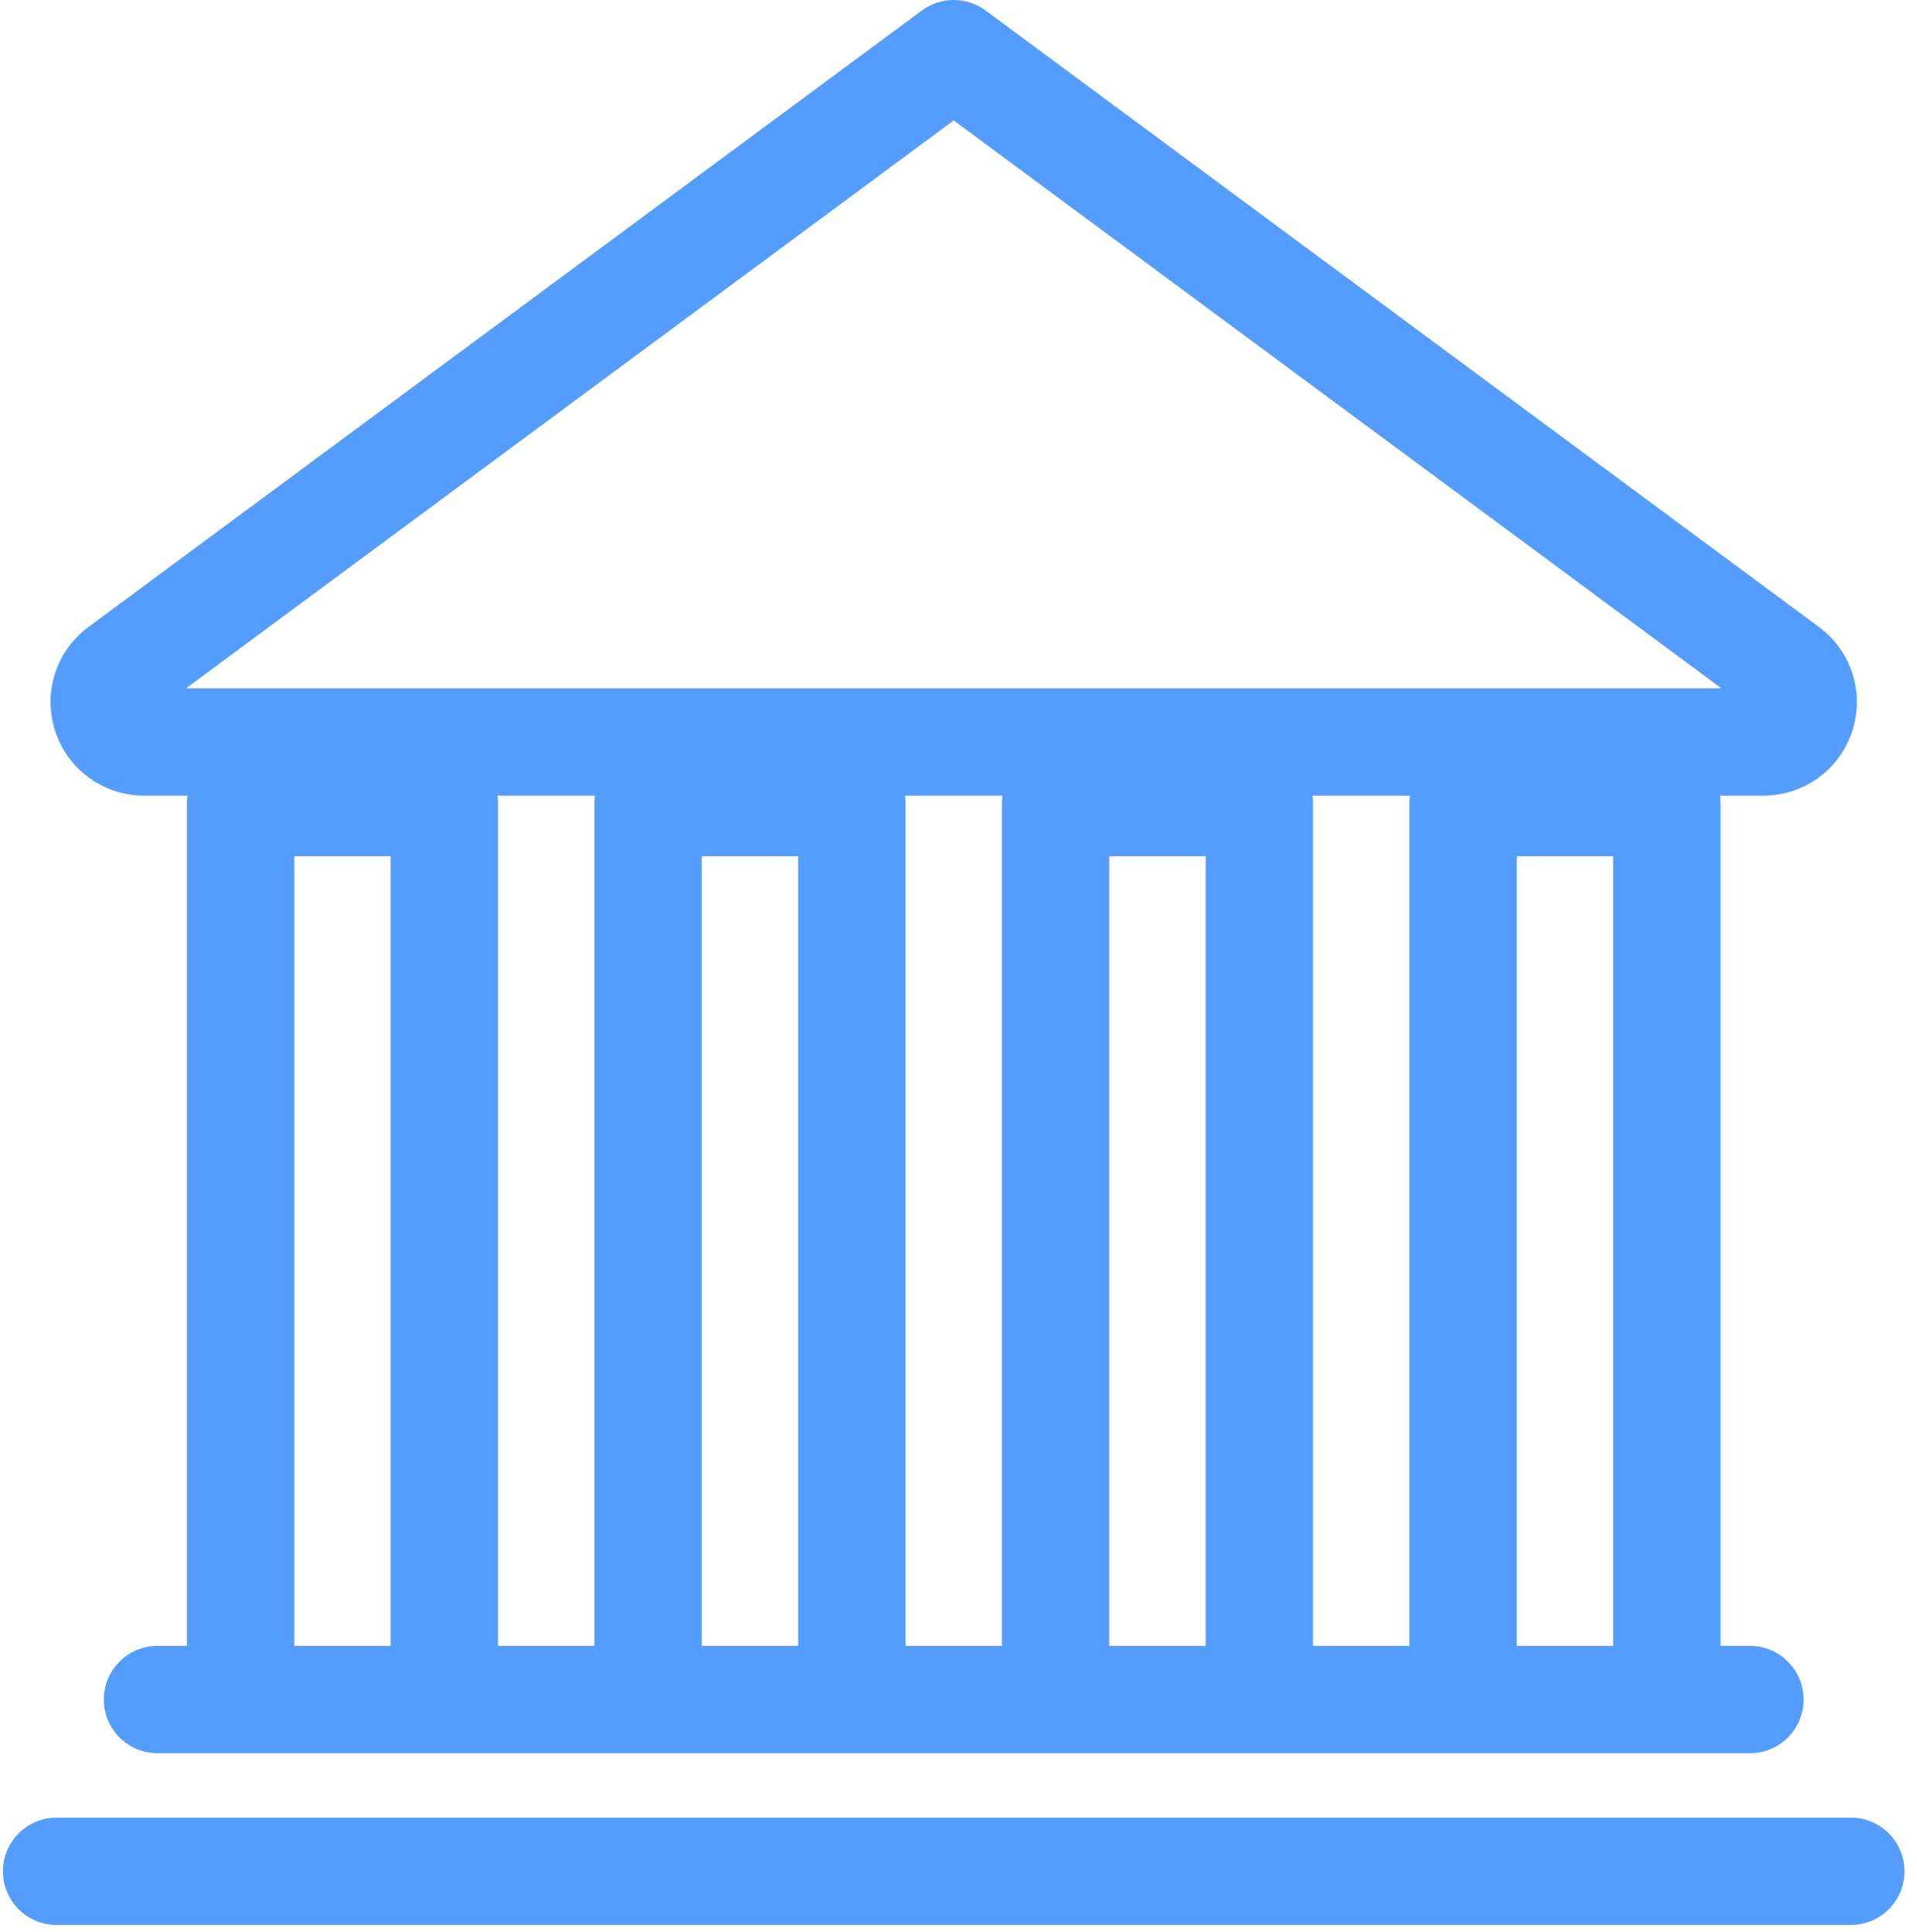 <?xml version="1.0" encoding="UTF-8"?>
<svg width="124px" height="125px" viewBox="0 0 124 125" version="1.1" xmlns="http://www.w3.org/2000/svg" xmlns:xlink="http://www.w3.org/1999/xlink">
    <!-- Generator: sketchtool 51.1 (57501) - http://www.bohemiancoding.com/sketch -->
    <title>64879494-B526-418C-87EC-59AF20C4D485</title>
    <desc>Created with sketchtool.</desc>
    <defs></defs>
    <g id="доп-страницы" stroke="none" stroke-width="1" fill="none" fill-rule="evenodd">
        <g id="кредиты" transform="translate(-801, -740)" fill="#559CFF" fill-rule="nonzero">
            <g id="Group-2" transform="translate(160, 703)">
                <g id="114247-copy" transform="translate(641, 37)">
                    <path d="M9.321,51.474 L12.123,51.474 C12.104,51.62 12.091,51.769 12.091,51.92 L12.091,106.481 L10.186,106.481 C8.269,106.481 6.714,108.036 6.714,109.954 C6.714,111.871 8.269,113.426 10.186,113.426 L15.563,113.426 L28.742,113.426 L41.921,113.426 L55.101,113.426 L68.28,113.426 L81.459,113.426 L94.638,113.426 L107.817,113.426 L113.194,113.426 C115.111,113.426 116.666,111.871 116.666,109.954 C116.666,108.036 115.111,106.481 113.194,106.481 L111.289,106.481 L111.289,51.92 C111.289,51.769 111.277,51.62 111.258,51.474 L114.06,51.474 C116.676,51.474 118.985,49.804 119.804,47.319 C120.624,44.834 119.761,42.119 117.657,40.562 L63.756,0.681 C62.53,-0.227 60.852,-0.227 59.626,0.681 L5.722,40.562 C3.619,42.119 2.756,44.834 3.576,47.319 C4.395,49.804 6.704,51.474 9.321,51.474 Z M64.808,106.481 L58.573,106.481 L58.573,51.92 C58.573,51.769 58.561,51.62 58.542,51.474 L64.84,51.474 C64.821,51.62 64.808,51.769 64.808,51.92 L64.808,106.481 L64.808,106.481 Z M38.449,106.481 L32.214,106.481 L32.214,51.92 C32.214,51.769 32.201,51.62 32.182,51.474 L38.481,51.474 C38.462,51.62 38.449,51.769 38.449,51.92 L38.449,106.481 Z M19.035,106.481 L19.035,55.392 L25.269,55.392 L25.269,106.481 L19.035,106.481 Z M45.394,106.481 L45.394,55.392 L51.628,55.392 L51.628,106.481 L45.394,106.481 Z M71.752,106.481 L71.752,55.392 L77.987,55.392 L77.987,106.481 L71.752,106.481 Z M98.111,106.481 L98.111,55.392 L104.345,55.392 L104.345,106.481 L98.111,106.481 Z M91.167,51.92 L91.167,106.481 L84.932,106.481 L84.932,51.92 C84.932,51.769 84.919,51.62 84.9,51.474 L91.199,51.474 C91.18,51.62 91.167,51.769 91.167,51.92 Z M61.69,7.792 L111.344,44.529 L12.036,44.529 L61.69,7.792 Z" id="Shape"></path>
                    <path d="M119.719,117.594 L3.663,117.594 C1.745,117.594 0.19,119.149 0.19,121.067 C0.19,122.984 1.745,124.539 3.663,124.539 L119.719,124.539 C121.636,124.539 123.191,122.984 123.191,121.067 C123.191,119.149 121.637,117.594 119.719,117.594 Z" id="Shape"></path>
                </g>
            </g>
        </g>
    </g>
</svg>